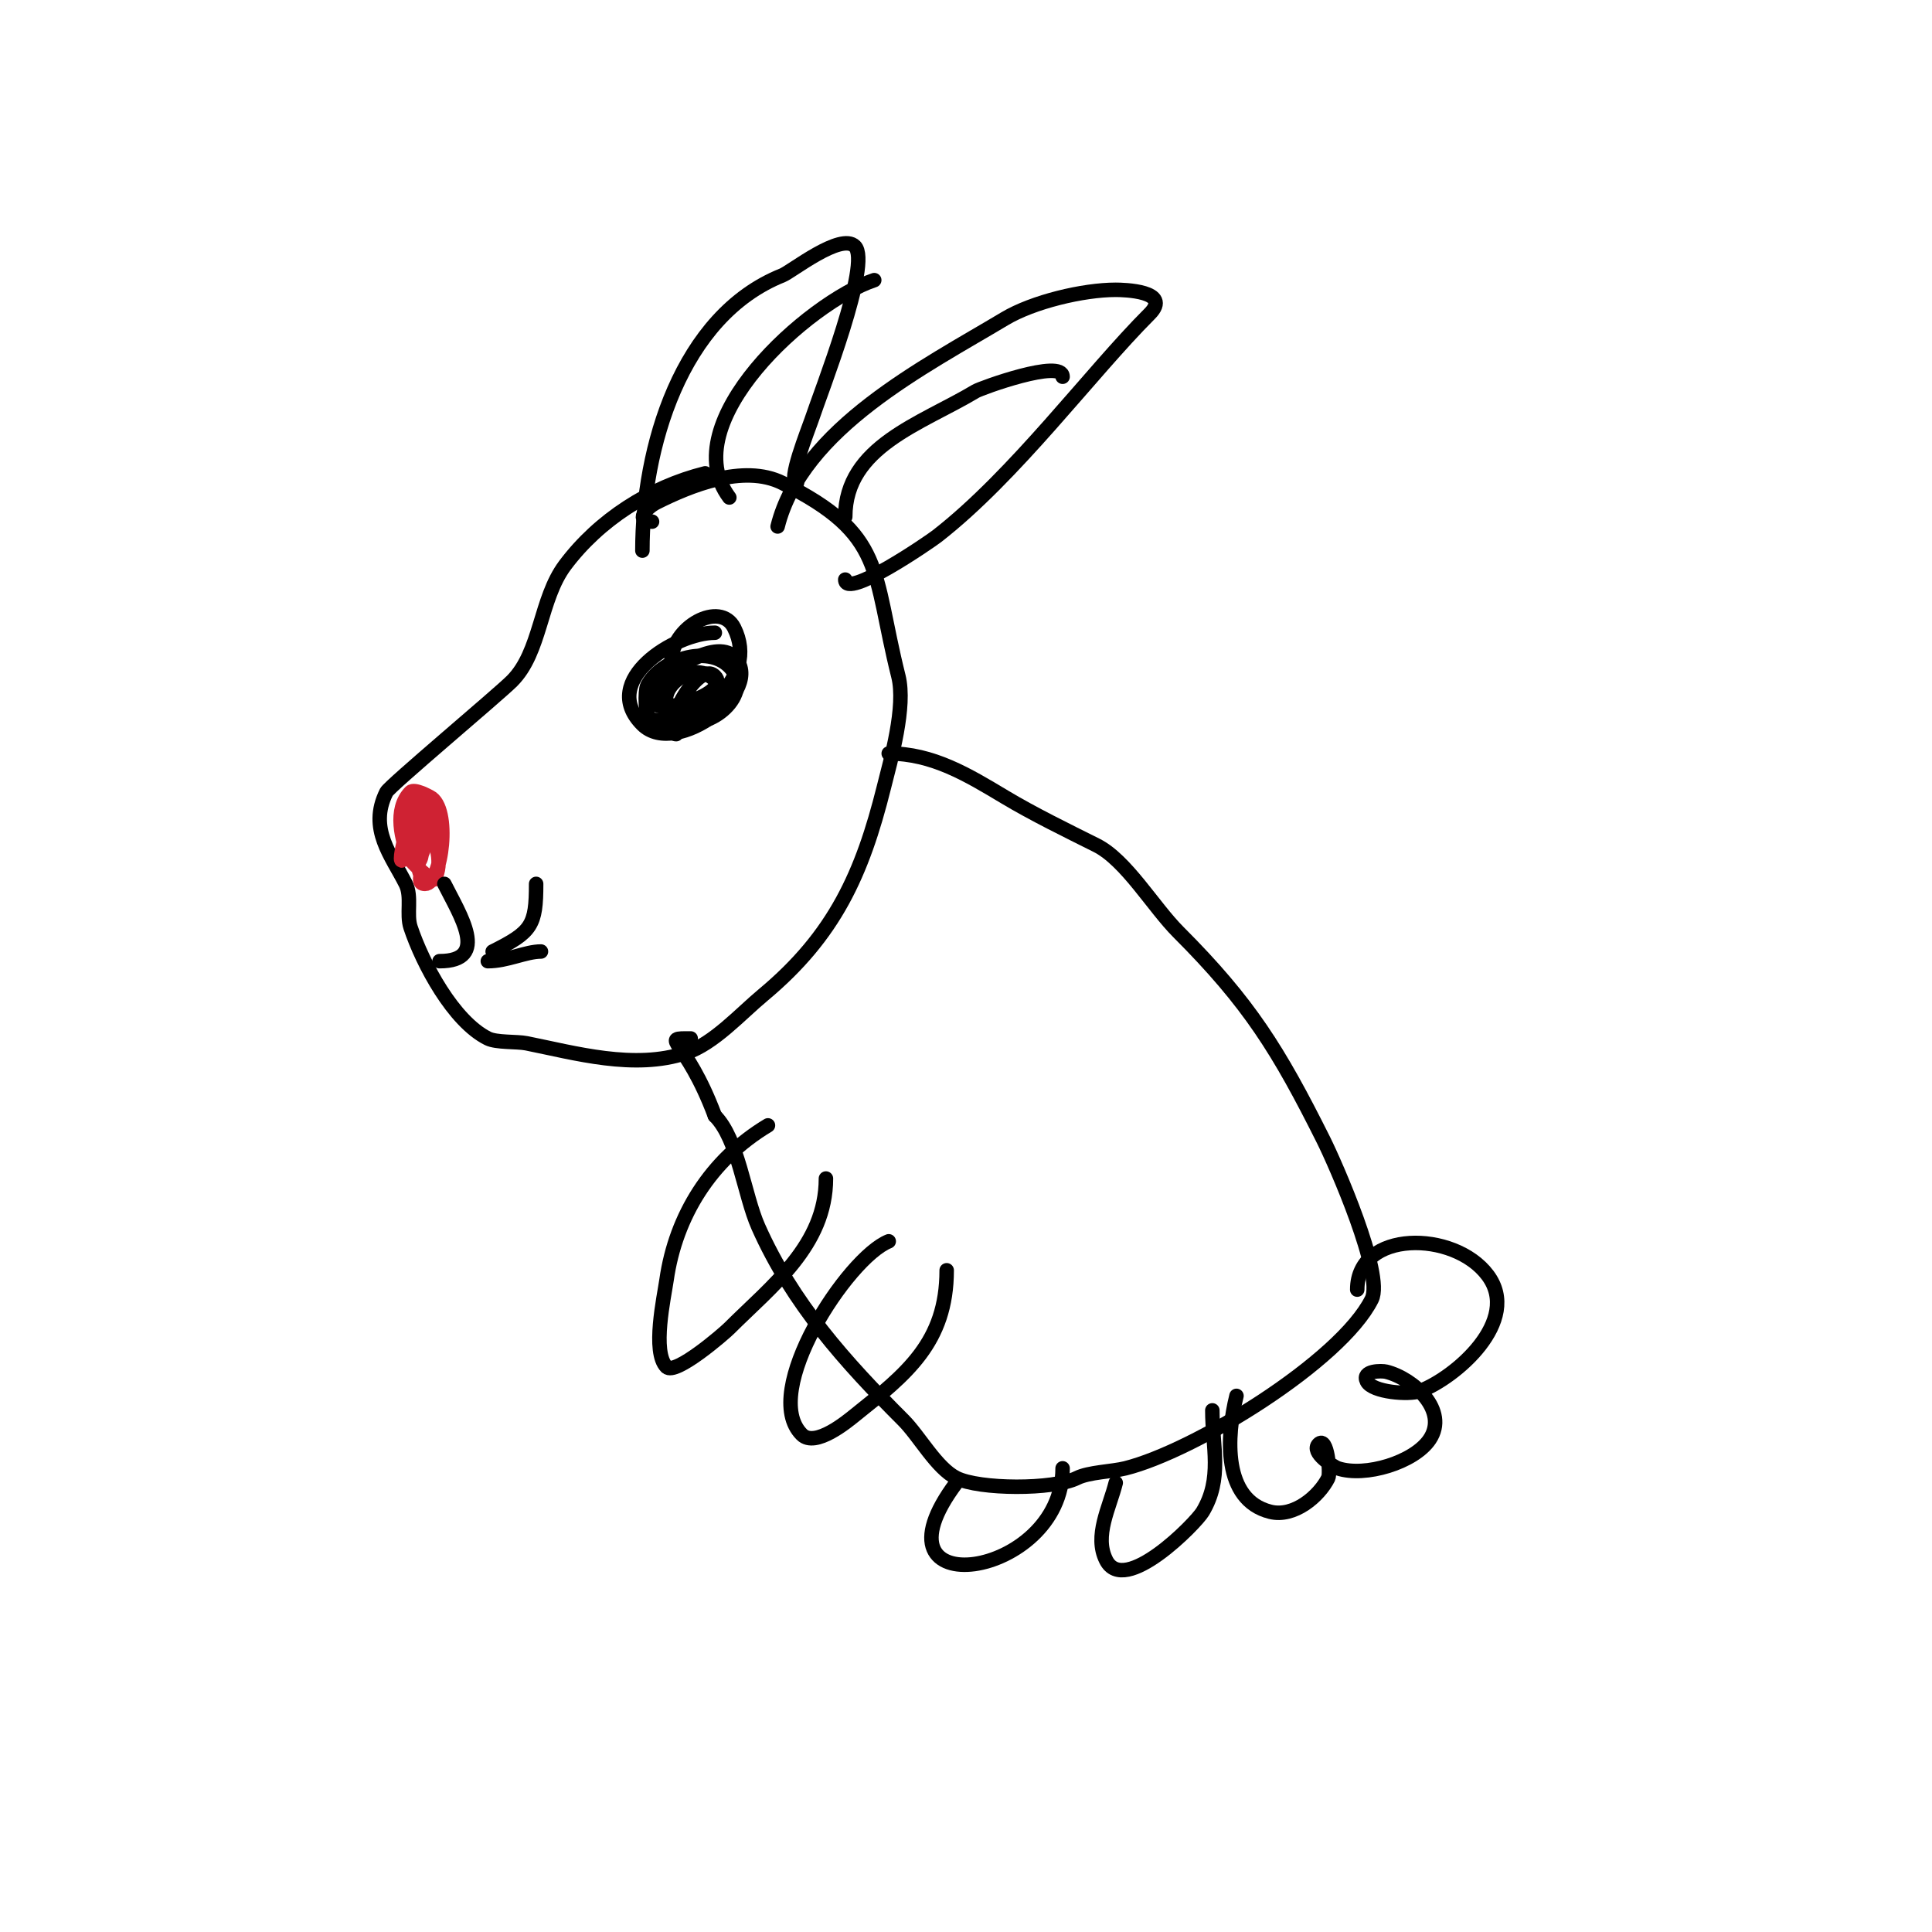 <svg viewBox='0 0 400 400' version='1.1' xmlns='http://www.w3.org/2000/svg' xmlns:xlink='http://www.w3.org/1999/xlink'><g fill='none' stroke='#000000' stroke-width='3' stroke-linecap='round' stroke-linejoin='round'><path d='M146,98c-11.397,2.849 -21.99,9.653 -29,19c-5.246,6.995 -4.995,17.995 -11,24c-2.878,2.878 -25.357,21.713 -26,23c-3.801,7.603 1.106,13.212 4,19c1.328,2.657 0.096,6.287 1,9c2.544,7.632 8.879,19.44 16,23c1.788,0.894 6.021,0.604 8,1c10.022,2.004 22.331,5.556 33,2c5.818,-1.939 11.239,-8.033 16,-12c14.882,-12.401 20.544,-25.177 25,-43c1.46,-5.84 4.585,-16.661 3,-23c-5.477,-21.908 -2.563,-29.282 -24,-40c-8.108,-4.054 -19.309,0.655 -26,4c-2.397,1.198 -4.575,4 -1,4'/><path d='M184,156c9.081,0 16.38,4.428 24,9c5.925,3.555 13.025,7.013 19,10c6.16,3.08 11.762,12.762 17,18c14.669,14.669 20.739,24.478 30,43c2.446,4.891 12.57,27.861 10,33c-6.447,12.894 -36.706,31.426 -51,35c-2.728,0.682 -7.587,0.793 -10,2c-4.941,2.47 -20.258,2.371 -25,0c-4.123,-2.062 -7.621,-8.621 -11,-12c-11.917,-11.917 -22.939,-24.112 -30,-40c-2.918,-6.565 -4.142,-18.142 -9,-23'/><path d='M148,231c-6.117,-16.312 -11.696,-16 -5,-16'/><path d='M157,238'/><path d='M159,233c-11.846,7.107 -19.099,18.693 -21,32c-0.498,3.485 -3.054,14.946 0,18c1.826,1.826 11.88,-6.88 13,-8c8.715,-8.715 20,-17.133 20,-31'/><path d='M184,257c-8.487,3.395 -26.783,31.217 -18,40c2.81,2.81 9.509,-2.808 11,-4c10.638,-8.511 19,-15.041 19,-30'/><path d='M256,289c-2.075,8.3 -2.896,21.526 7,24c4.881,1.22 10.092,-3.183 12,-7c0.484,-0.968 -0.182,-8.818 -2,-7c-1.684,1.684 3.074,4.691 4,5c5.609,1.87 15.814,-1.22 19,-6c3.94,-5.91 -3.282,-12.57 -9,-14c-0.891,-0.223 -5.138,-0.276 -4,2c1.131,2.261 8.745,2.846 11,2c7.279,-2.73 21.105,-14.526 14,-24c-6.988,-9.317 -27,-9.352 -27,3'/><path d='M198,307c-19.351,25.801 22,20.046 22,-3'/><path d='M231,307c-1.292,5.169 -4.517,10.966 -2,16c3.769,7.538 18.559,-7.598 20,-10c4.138,-6.897 2,-13.435 2,-21'/><path d='M161,109c5.089,-20.355 30.548,-33.129 47,-43c5.878,-3.527 16.262,-6 23,-6c1.545,0 11.781,0.219 7,5c-12.246,12.246 -27.824,33.419 -44,46c-1.497,1.165 -19,13.192 -19,9'/><path d='M175,107c0,-14.561 15.8,-19.28 27,-26c1.107,-0.664 18,-6.79 18,-3'/><path d='M133,114c0,-21.237 7.907,-48.563 29,-57c1.879,-0.752 12.091,-8.909 15,-6c3.453,3.453 -6.97,29.911 -9,36c-0.606,1.819 -5.11,13 -3,13'/><path d='M151,103c-11.607,-15.476 16.452,-40.484 30,-45'/></g>
<g fill='none' stroke='#cf2233' stroke-width='3' stroke-linecap='round' stroke-linejoin='round'><path d='M91,169c-1.383,1.844 -5.163,11.326 -4,9c1.061,-2.121 0.543,-13.543 0,-13c-2.038,2.038 -5.73,17.461 -3,12'/><path d='M91,171c-5.708,-17.124 -6.426,2.721 -4,10c0.199,0.598 -0.517,2 1,2c3.494,0 5.46,-15.77 1,-18c-0.287,-0.144 -3.215,-1.785 -4,-1c-3.469,3.469 -1.942,10.116 0,14c0.286,0.572 4.584,4.831 5,4c3.379,-6.759 -5,-15.607 -5,-18'/></g>
<g fill='none' stroke='#000000' stroke-width='3' stroke-linecap='round' stroke-linejoin='round'><path d='M92,183c3.196,6.392 9.505,16 -1,16'/><path d='M102,197c8.097,-4.049 9,-5.374 9,-14'/><path d='M101,199c4.021,0 7.845,-2 11,-2'/><path d='M148,131c-8.214,0 -24.096,9.904 -15,19c6.985,6.985 25.795,-7.205 19,-14c-3.963,-3.963 -14.846,3.537 -16,7c-0.316,0.949 -0.894,2.553 0,3c2.773,1.387 15.212,-2.788 12,-6c-3.651,-3.651 -11.578,12 -8,12'/><path d='M142,145c-8.029,10.705 13.783,0.855 5,-5c-5.069,-3.379 -13.863,5.069 -6,9c5.568,2.784 15.519,-5.481 10,-11c-4.64,-4.64 -14.338,-1.324 -17,4c-0.443,0.885 -0.617,6.798 1,7c9.291,1.161 22.323,-8.355 17,-19c-2.873,-5.745 -13,-0.226 -13,7'/></g>
</svg>